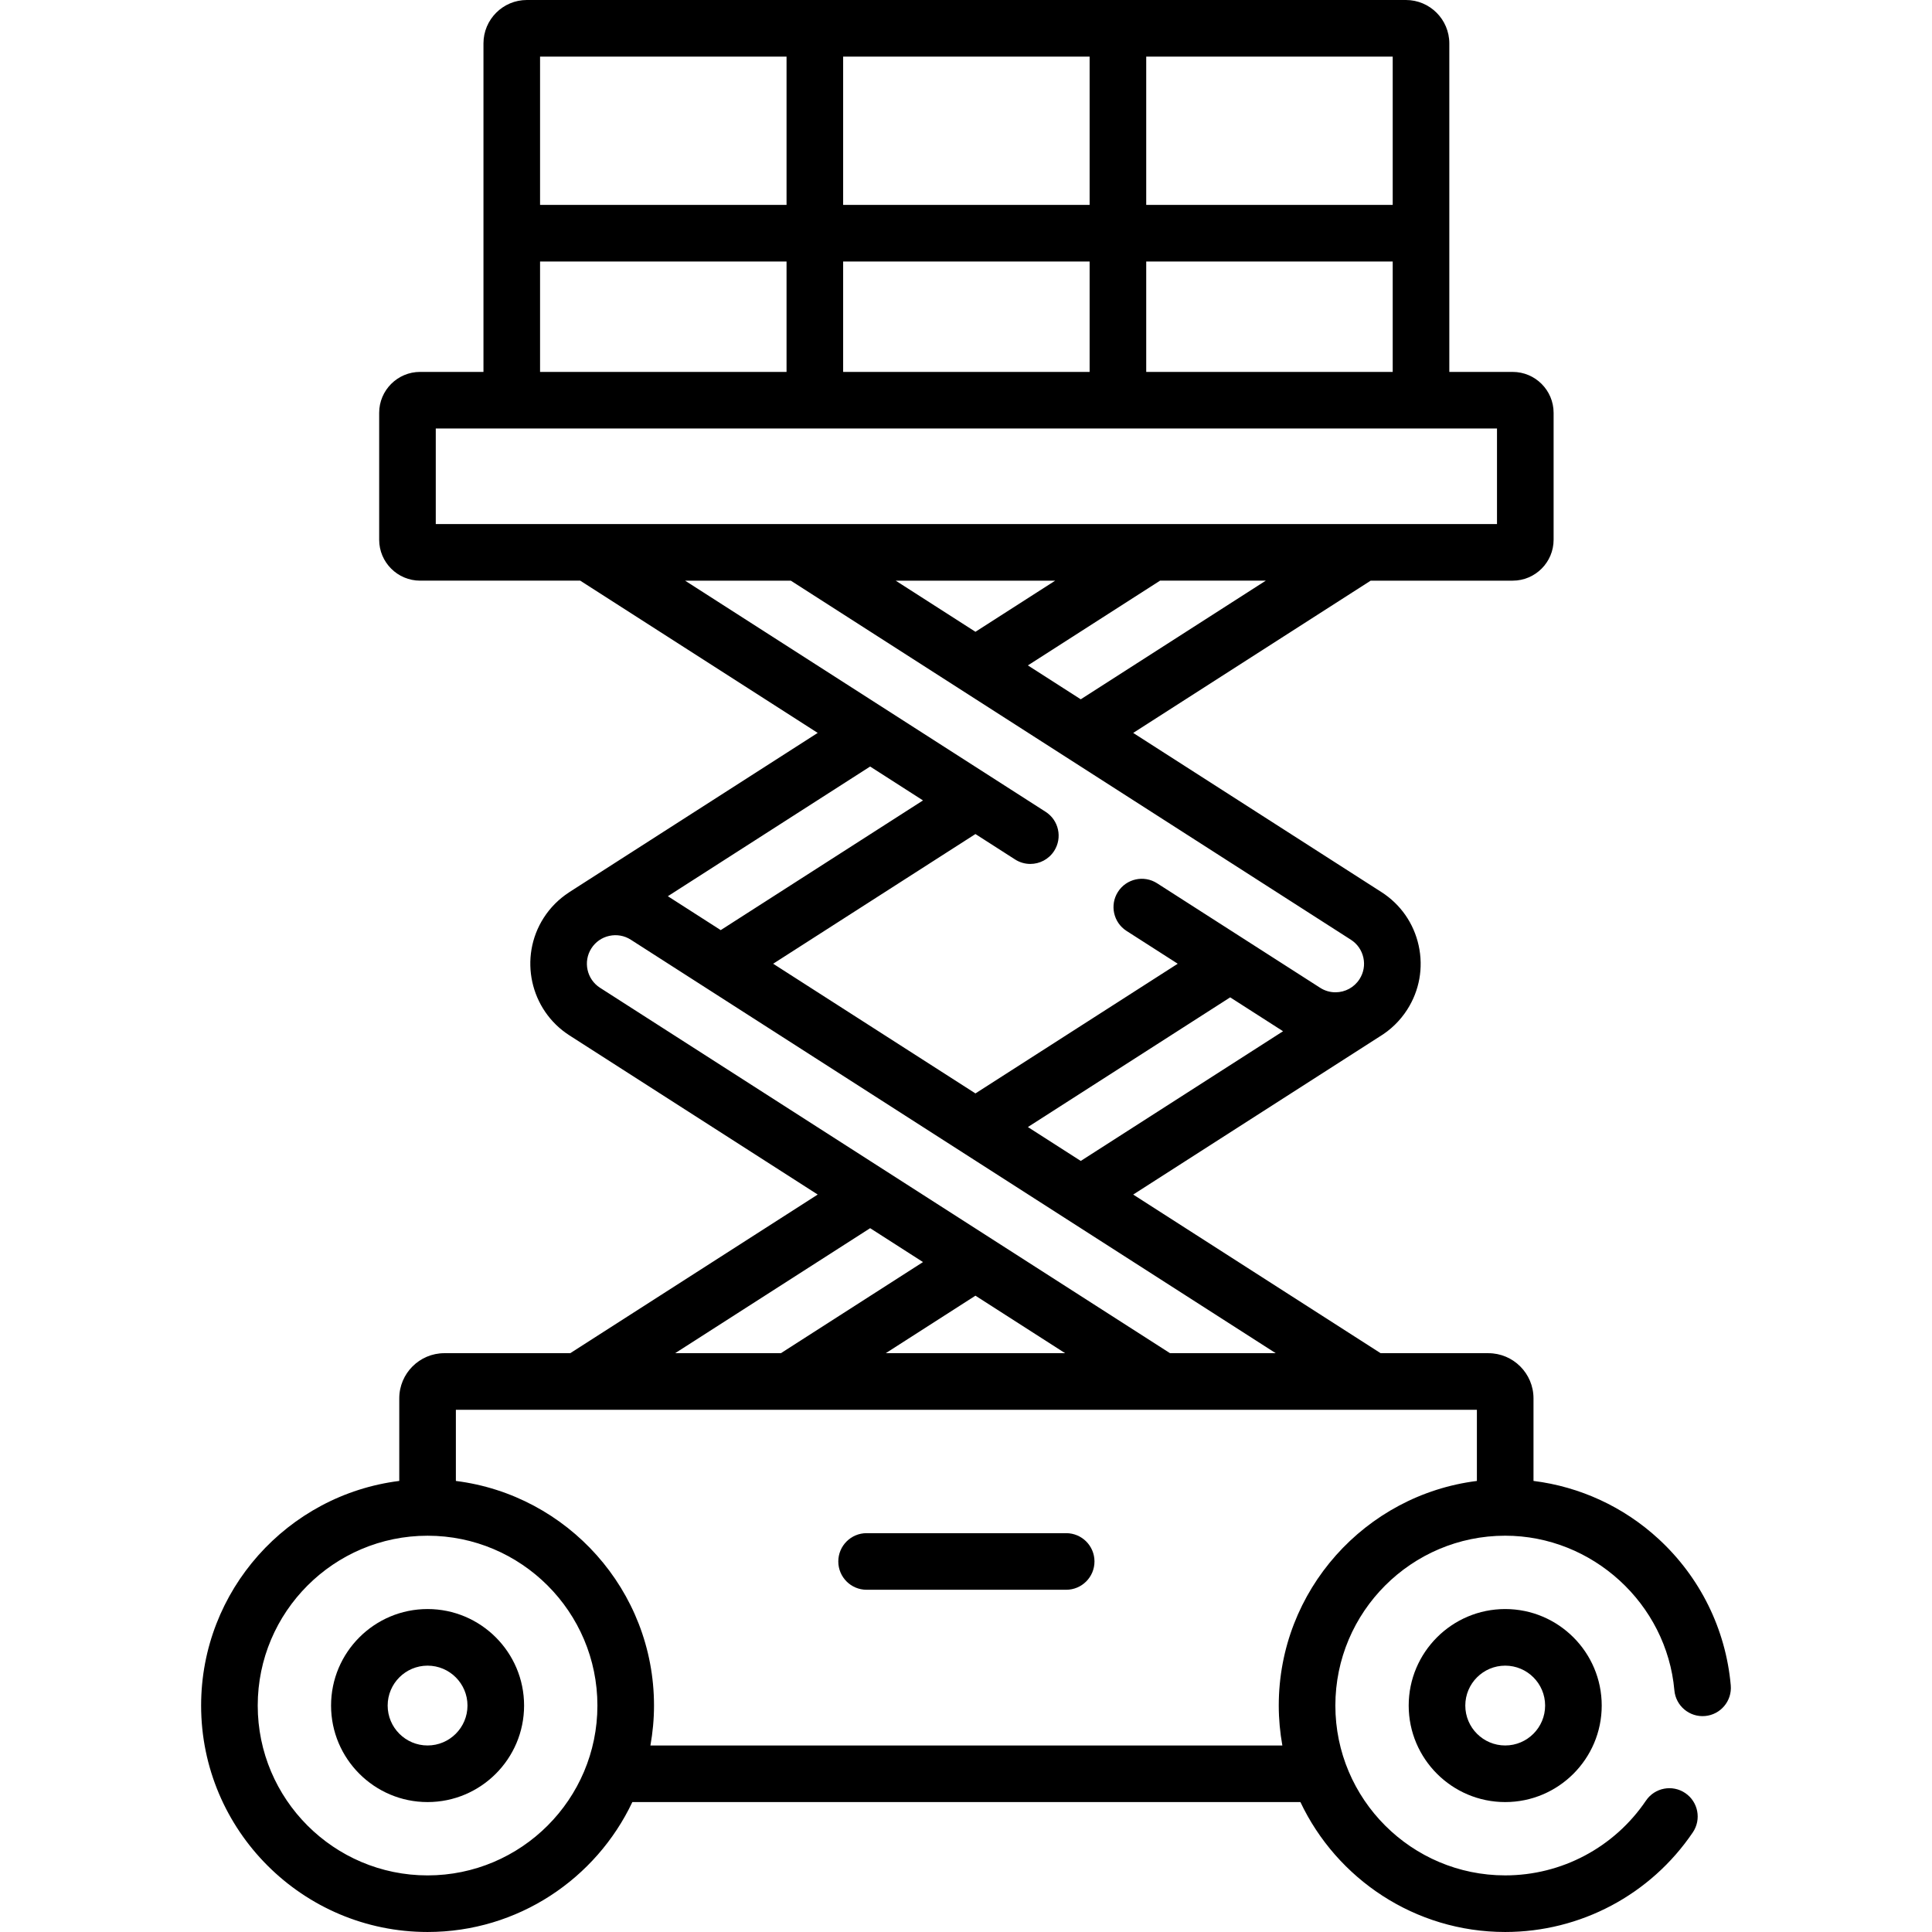 <?xml version="1.0" encoding="UTF-8"?>
<svg xmlns="http://www.w3.org/2000/svg" id="Capa_1" height="512" viewBox="0 0 512 512" width="512">
  <g>
    <path d="m113.311 426.413c-14.104 0-25.577 11.474-25.577 25.577s11.474 25.578 25.577 25.578 25.578-11.474 25.578-25.578-11.475-25.577-25.578-25.577zm0 36.155c-5.832 0-10.577-4.745-10.577-10.578 0-5.832 4.745-10.577 10.577-10.577 5.833 0 10.578 4.745 10.578 10.577-.001 5.833-4.746 10.578-10.578 10.578z"></path>
    <path d="m458.669 446.634c-1.318-14.88-8.121-28.666-19.154-38.816-9.245-8.506-20.799-13.815-33.122-15.357v-21.881c0-6.601-5.365-11.97-11.96-11.97h-28.555l-65.571-42.039 65.24-41.828c2.923-1.759 5.456-4.182 7.369-7.163 3.254-5.073 4.336-11.111 3.046-17-1.29-5.888-4.796-10.922-9.871-14.172l-65.784-42.175 62.934-40.351h37.633c5.981 0 10.848-4.866 10.848-10.847v-33.626c0-5.981-4.866-10.847-10.848-10.847h-16.791v-87.062c0-6.341-5.159-11.5-11.5-11.5h-232.96c-6.341 0-11.5 5.159-11.5 11.5v87.06h-16.791c-5.981 0-10.848 4.866-10.848 10.847v33.626c0 5.981 4.866 10.847 10.848 10.847h42.432l62.934 40.349-65.784 42.177c-.069.044-.131.095-.198.141-2.617 1.716-4.879 3.963-6.62 6.677-6.708 10.472-3.651 24.455 6.817 31.169l65.789 42.177-65.576 42.039h-33.355c-6.595 0-11.96 5.37-11.96 11.97v21.886c-29.561 3.704-52.512 28.976-52.512 59.524 0 33.089 26.92 60.01 60.01 60.01 23.944 0 44.65-14.101 54.271-34.43h177.044c9.621 20.329 30.326 34.43 54.271 34.43 19.94 0 38.526-9.869 49.72-26.399 2.323-3.43 1.425-8.093-2.005-10.415-3.431-2.324-8.093-1.425-10.415 2.005-8.399 12.404-22.343 19.809-37.3 19.809-24.818 0-45.01-20.191-45.01-45.01s20.19-45.01 45.008-45.01c23.104 0 42.798 18 44.834 40.978.366 4.126 4.01 7.177 8.133 6.809 4.127-.365 7.175-4.006 6.809-8.132zm-186.268-147.955 53.611-34.37 14.01 8.98-53.61 34.372zm14.01-113.357-14.011-8.983 35.031-22.46h28.019zm-49.043-31.442h42.271l-21.135 13.55zm66.394-55.32v-29.259h65.321v29.259zm-80.318 0v-29.259h65.318v29.259zm0-44.259v-39.301h65.318v39.301zm145.639 0h-65.321v-39.301h65.321zm-160.639-39.301v39.301h-65.321v-39.301zm-65.321 54.301h65.321v29.259h-65.321zm-27.638 44.259h281.236v25.32h-281.236zm94.09 40.32 148.423 95.156c1.703 1.09 2.879 2.778 3.312 4.752.432 1.972.07 3.994-1.02 5.692-1.401 2.185-3.789 3.489-6.387 3.489-1.437 0-2.835-.412-4.063-1.205l-43.2-27.69c-3.486-2.234-8.127-1.221-10.362 2.267-2.235 3.487-1.22 8.126 2.267 10.362l13.568 8.697-53.609 34.368-53.607-34.368 53.605-34.37 10.504 6.734c1.253.803 2.655 1.187 4.041 1.187 2.47 0 4.889-1.219 6.321-3.453 2.235-3.487 1.221-8.126-2.266-10.362l-95.544-61.256zm35.032 58.241-53.605 34.37-14.013-8.984 53.606-34.37zm-87.881 39.198c1.09-1.7 2.778-2.875 4.753-3.306 1.975-.43 3.997-.069 5.696 1.021l170.912 109.576h-28.016l-151.059-96.843c-3.508-2.251-4.533-6.939-2.286-10.448zm125.552 107.291h-47.543l23.77-15.241zm-51.677-33.13 14.007 8.98-37.663 24.15h-28.024zm-117.29 171.52c-24.818 0-45.01-20.191-45.01-45.01s20.192-45.01 45.012-45.01c24.817 0 45.008 20.191 45.008 45.01s-20.192 45.01-45.01 45.01zm225.575-45.01c0 3.611.339 7.142.953 10.58h-167.471c.614-3.437.953-6.969.953-10.58 0-30.548-22.949-55.82-52.508-59.524v-18.856h270.581v18.856c-29.559 3.705-52.508 28.976-52.508 59.524z"></path>
    <path d="m373.318 451.99c0 14.104 11.474 25.578 25.578 25.578s25.577-11.474 25.577-25.578-11.474-25.577-25.577-25.577-25.578 11.474-25.578 25.577zm36.155 0c0 5.833-4.745 10.578-10.577 10.578-5.833 0-10.578-4.745-10.578-10.578 0-5.832 4.745-10.577 10.578-10.577 5.832 0 10.577 4.745 10.577 10.577z"></path>
    <path d="m282.549 406.304h-52.891c-4.142 0-7.5 3.358-7.5 7.5s3.358 7.5 7.5 7.5h52.891c4.142 0 7.5-3.358 7.5-7.5s-3.358-7.5-7.5-7.5z"></path>
  </g>
</svg>
